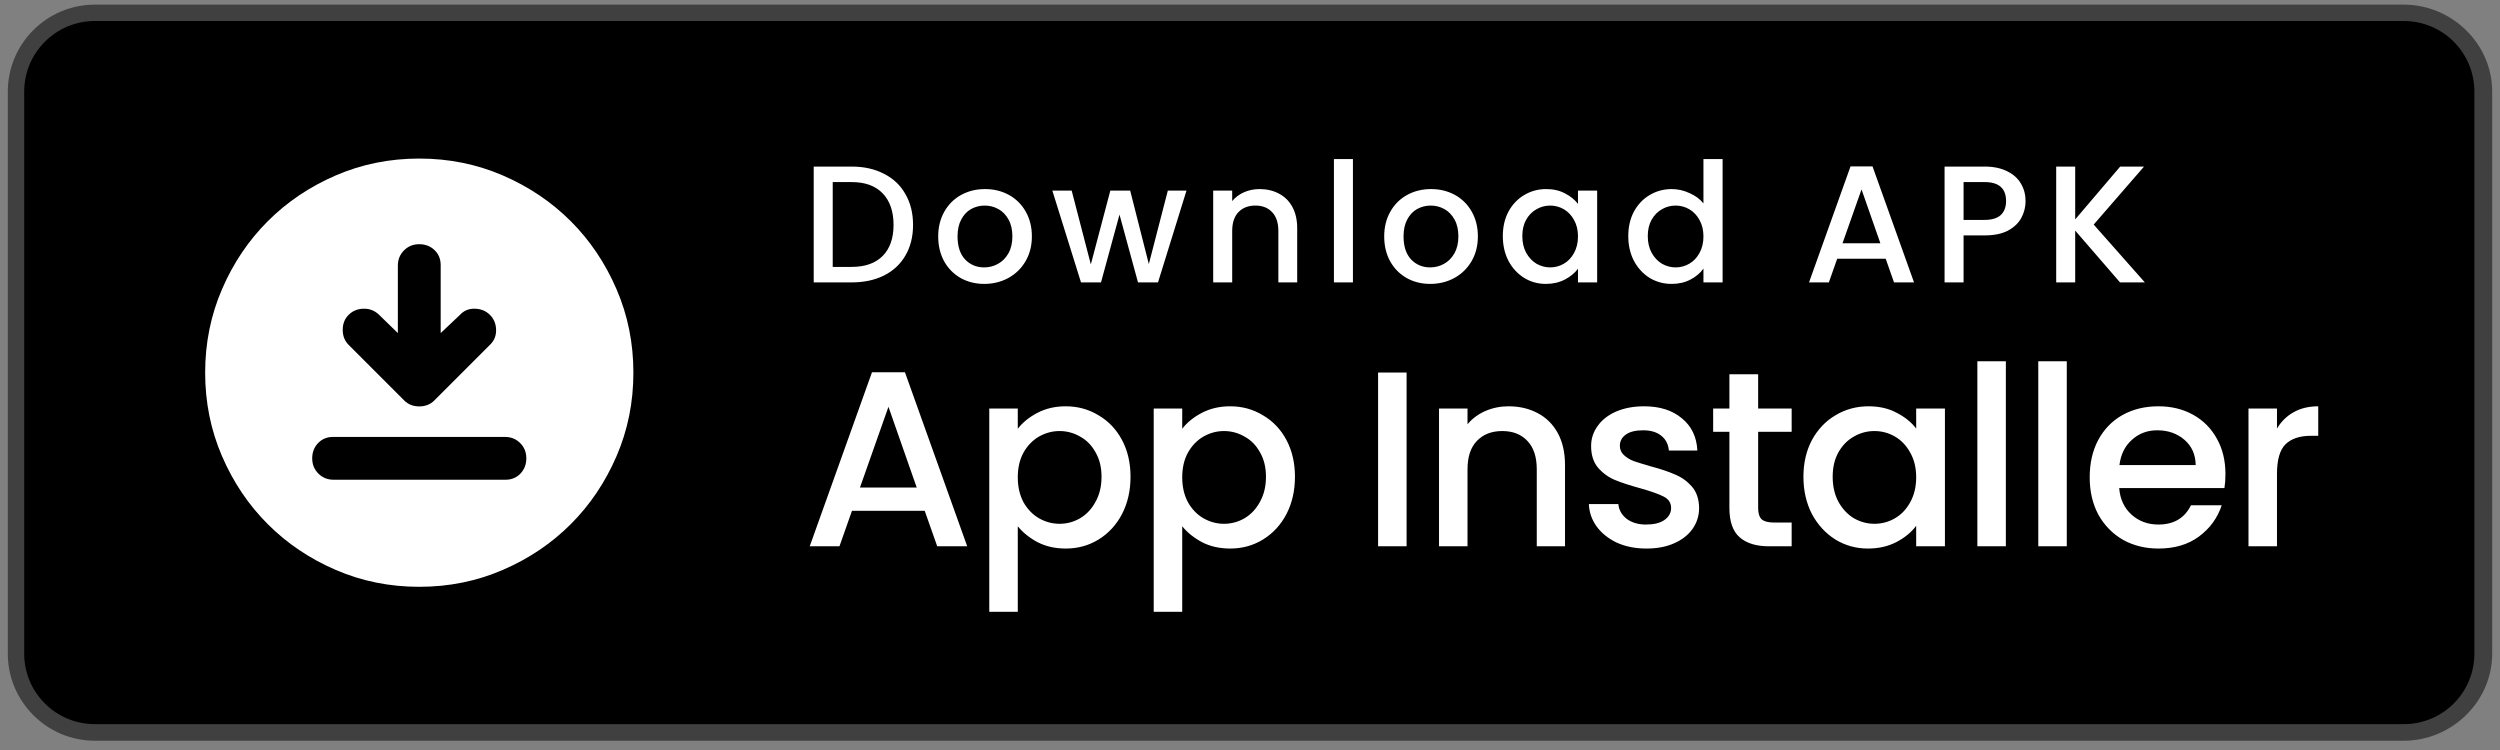 <svg width="180" height="54" viewBox="0 0 180 54" fill="none" xmlns="http://www.w3.org/2000/svg">
<rect x="0" y="0" width="180" height="54" fill="#808080" stroke="none"/>
<path d="M173.074 53.333H6.828C3.374 53.333 0.562 50.513 0.562 47.062V6.595C0.562 3.142 3.374 0.333 6.828 0.333H173.074C176.526 0.333 179.438 3.142 179.438 6.595V47.062C179.438 50.513 176.526 53.333 173.074 53.333Z" fill="#404040"/>
<path d="M178.156 47.063C178.156 49.867 175.885 52.138 173.076 52.138H6.829C4.022 52.138 1.743 49.867 1.743 47.063V6.594C1.743 3.791 4.022 1.512 6.829 1.512H173.074C175.885 1.512 178.155 3.791 178.155 6.594L178.156 47.063Z" fill="black"/>
<path d="M61.312 11.993C62.2 11.993 62.975 12.165 63.639 12.509C64.311 12.845 64.828 13.333 65.188 13.973C65.555 14.605 65.74 15.345 65.74 16.193C65.74 17.041 65.555 17.777 65.188 18.401C64.828 19.025 64.311 19.505 63.639 19.841C62.975 20.169 62.2 20.333 61.312 20.333H58.587V11.993H61.312ZM61.312 19.217C62.288 19.217 63.035 18.953 63.556 18.425C64.076 17.897 64.335 17.153 64.335 16.193C64.335 15.225 64.076 14.469 63.556 13.925C63.035 13.381 62.288 13.109 61.312 13.109H59.956V19.217H61.312ZM70.863 20.441C70.239 20.441 69.675 20.301 69.171 20.021C68.667 19.733 68.271 19.333 67.983 18.821C67.695 18.301 67.551 17.701 67.551 17.021C67.551 16.349 67.699 15.753 67.995 15.233C68.291 14.713 68.695 14.313 69.207 14.033C69.719 13.753 70.291 13.613 70.923 13.613C71.555 13.613 72.127 13.753 72.639 14.033C73.151 14.313 73.555 14.713 73.851 15.233C74.147 15.753 74.295 16.349 74.295 17.021C74.295 17.693 74.143 18.289 73.839 18.809C73.535 19.329 73.119 19.733 72.591 20.021C72.071 20.301 71.495 20.441 70.863 20.441ZM70.863 19.253C71.215 19.253 71.543 19.169 71.847 19.001C72.159 18.833 72.411 18.581 72.603 18.245C72.795 17.909 72.891 17.501 72.891 17.021C72.891 16.541 72.799 16.137 72.615 15.809C72.431 15.473 72.187 15.221 71.883 15.053C71.579 14.885 71.251 14.801 70.899 14.801C70.547 14.801 70.219 14.885 69.915 15.053C69.619 15.221 69.383 15.473 69.207 15.809C69.031 16.137 68.943 16.541 68.943 17.021C68.943 17.733 69.123 18.285 69.483 18.677C69.851 19.061 70.311 19.253 70.863 19.253ZM85.428 13.721L83.376 20.333H81.936L80.604 15.449L79.272 20.333H77.832L75.768 13.721H77.16L78.54 19.037L79.944 13.721H81.372L82.716 19.013L84.084 13.721H85.428ZM90.686 13.613C91.206 13.613 91.67 13.721 92.078 13.937C92.494 14.153 92.818 14.473 93.05 14.897C93.282 15.321 93.398 15.833 93.398 16.433V20.333H92.042V16.637C92.042 16.045 91.894 15.593 91.598 15.281C91.302 14.961 90.898 14.801 90.386 14.801C89.874 14.801 89.466 14.961 89.162 15.281C88.866 15.593 88.718 16.045 88.718 16.637V20.333H87.35V13.721H88.718V14.477C88.942 14.205 89.226 13.993 89.57 13.841C89.922 13.689 90.294 13.613 90.686 13.613ZM97.411 11.453V20.333H96.043V11.453H97.411ZM102.975 20.441C102.351 20.441 101.787 20.301 101.283 20.021C100.779 19.733 100.383 19.333 100.095 18.821C99.807 18.301 99.663 17.701 99.663 17.021C99.663 16.349 99.811 15.753 100.107 15.233C100.403 14.713 100.807 14.313 101.319 14.033C101.831 13.753 102.403 13.613 103.035 13.613C103.667 13.613 104.239 13.753 104.751 14.033C105.263 14.313 105.667 14.713 105.963 15.233C106.259 15.753 106.407 16.349 106.407 17.021C106.407 17.693 106.255 18.289 105.951 18.809C105.647 19.329 105.231 19.733 104.703 20.021C104.183 20.301 103.607 20.441 102.975 20.441ZM102.975 19.253C103.327 19.253 103.655 19.169 103.959 19.001C104.271 18.833 104.523 18.581 104.715 18.245C104.907 17.909 105.003 17.501 105.003 17.021C105.003 16.541 104.911 16.137 104.727 15.809C104.543 15.473 104.299 15.221 103.995 15.053C103.691 14.885 103.363 14.801 103.011 14.801C102.659 14.801 102.331 14.885 102.027 15.053C101.731 15.221 101.495 15.473 101.319 15.809C101.143 16.137 101.055 16.541 101.055 17.021C101.055 17.733 101.235 18.285 101.595 18.677C101.963 19.061 102.423 19.253 102.975 19.253ZM108.203 16.997C108.203 16.333 108.339 15.745 108.611 15.233C108.891 14.721 109.267 14.325 109.739 14.045C110.219 13.757 110.747 13.613 111.323 13.613C111.843 13.613 112.295 13.717 112.679 13.925C113.071 14.125 113.383 14.377 113.615 14.681V13.721H114.995V20.333H113.615V19.349C113.383 19.661 113.067 19.921 112.667 20.129C112.267 20.337 111.811 20.441 111.299 20.441C110.731 20.441 110.211 20.297 109.739 20.009C109.267 19.713 108.891 19.305 108.611 18.785C108.339 18.257 108.203 17.661 108.203 16.997ZM113.615 17.021C113.615 16.565 113.519 16.169 113.327 15.833C113.143 15.497 112.899 15.241 112.595 15.065C112.291 14.889 111.963 14.801 111.611 14.801C111.259 14.801 110.931 14.889 110.627 15.065C110.323 15.233 110.075 15.485 109.883 15.821C109.699 16.149 109.607 16.541 109.607 16.997C109.607 17.453 109.699 17.853 109.883 18.197C110.075 18.541 110.323 18.805 110.627 18.989C110.939 19.165 111.267 19.253 111.611 19.253C111.963 19.253 112.291 19.165 112.595 18.989C112.899 18.813 113.143 18.557 113.327 18.221C113.519 17.877 113.615 17.477 113.615 17.021ZM117.236 16.997C117.236 16.333 117.372 15.745 117.644 15.233C117.924 14.721 118.3 14.325 118.772 14.045C119.252 13.757 119.784 13.613 120.368 13.613C120.8 13.613 121.224 13.709 121.64 13.901C122.064 14.085 122.4 14.333 122.648 14.645V11.453H124.028V20.333H122.648V19.337C122.424 19.657 122.112 19.921 121.712 20.129C121.32 20.337 120.868 20.441 120.356 20.441C119.78 20.441 119.252 20.297 118.772 20.009C118.3 19.713 117.924 19.305 117.644 18.785C117.372 18.257 117.236 17.661 117.236 16.997ZM122.648 17.021C122.648 16.565 122.552 16.169 122.36 15.833C122.176 15.497 121.932 15.241 121.628 15.065C121.324 14.889 120.996 14.801 120.644 14.801C120.292 14.801 119.964 14.889 119.66 15.065C119.356 15.233 119.108 15.485 118.916 15.821C118.732 16.149 118.64 16.541 118.64 16.997C118.64 17.453 118.732 17.853 118.916 18.197C119.108 18.541 119.356 18.805 119.66 18.989C119.972 19.165 120.3 19.253 120.644 19.253C120.996 19.253 121.324 19.165 121.628 18.989C121.932 18.813 122.176 18.557 122.36 18.221C122.552 17.877 122.648 17.477 122.648 17.021ZM135.77 18.629H132.278L131.678 20.333H130.25L133.238 11.981H134.822L137.81 20.333H136.37L135.77 18.629ZM135.386 17.513L134.03 13.637L132.662 17.513H135.386ZM145.841 14.477C145.841 14.901 145.741 15.301 145.541 15.677C145.341 16.053 145.021 16.361 144.581 16.601C144.141 16.833 143.577 16.949 142.889 16.949H141.377V20.333H140.009V11.993H142.889C143.529 11.993 144.069 12.105 144.509 12.329C144.957 12.545 145.289 12.841 145.505 13.217C145.729 13.593 145.841 14.013 145.841 14.477ZM142.889 15.833C143.409 15.833 143.797 15.717 144.053 15.485C144.309 15.245 144.437 14.909 144.437 14.477C144.437 13.565 143.921 13.109 142.889 13.109H141.377V15.833H142.889ZM152.642 20.333L149.414 16.601V20.333H148.046V11.993H149.414V15.797L152.654 11.993H154.37L150.746 16.169L154.43 20.333H152.642Z" fill="white"/>
<path d="M66.579 36.777H61.342L60.441 39.333H58.3L62.782 26.805H65.157L69.639 39.333H67.48L66.579 36.777ZM66.004 35.103L63.969 29.289L61.917 35.103H66.004ZM73.28 30.873C73.628 30.417 74.102 30.033 74.702 29.721C75.302 29.409 75.98 29.253 76.736 29.253C77.6 29.253 78.386 29.469 79.094 29.901C79.814 30.321 80.378 30.915 80.786 31.683C81.194 32.451 81.398 33.333 81.398 34.329C81.398 35.325 81.194 36.219 80.786 37.011C80.378 37.791 79.814 38.403 79.094 38.847C78.386 39.279 77.6 39.495 76.736 39.495C75.98 39.495 75.308 39.345 74.72 39.045C74.132 38.733 73.652 38.349 73.28 37.893V44.049H71.228V29.415H73.28V30.873ZM79.31 34.329C79.31 33.645 79.166 33.057 78.878 32.565C78.602 32.061 78.23 31.683 77.762 31.431C77.306 31.167 76.814 31.035 76.286 31.035C75.77 31.035 75.278 31.167 74.81 31.431C74.354 31.695 73.982 32.079 73.694 32.583C73.418 33.087 73.28 33.681 73.28 34.365C73.28 35.049 73.418 35.649 73.694 36.165C73.982 36.669 74.354 37.053 74.81 37.317C75.278 37.581 75.77 37.713 76.286 37.713C76.814 37.713 77.306 37.581 77.762 37.317C78.23 37.041 78.602 36.645 78.878 36.129C79.166 35.613 79.31 35.013 79.31 34.329ZM85.12 30.873C85.468 30.417 85.942 30.033 86.541 29.721C87.141 29.409 87.82 29.253 88.576 29.253C89.439 29.253 90.225 29.469 90.933 29.901C91.653 30.321 92.218 30.915 92.626 31.683C93.034 32.451 93.237 33.333 93.237 34.329C93.237 35.325 93.034 36.219 92.626 37.011C92.218 37.791 91.653 38.403 90.933 38.847C90.225 39.279 89.439 39.495 88.576 39.495C87.82 39.495 87.147 39.345 86.559 39.045C85.972 38.733 85.492 38.349 85.12 37.893V44.049H83.067V29.415H85.12V30.873ZM91.15 34.329C91.15 33.645 91.005 33.057 90.718 32.565C90.442 32.061 90.07 31.683 89.602 31.431C89.145 31.167 88.653 31.035 88.126 31.035C87.609 31.035 87.118 31.167 86.65 31.431C86.194 31.695 85.822 32.079 85.534 32.583C85.257 33.087 85.12 33.681 85.12 34.365C85.12 35.049 85.257 35.649 85.534 36.165C85.822 36.669 86.194 37.053 86.65 37.317C87.118 37.581 87.609 37.713 88.126 37.713C88.653 37.713 89.145 37.581 89.602 37.317C90.07 37.041 90.442 36.645 90.718 36.129C91.005 35.613 91.15 35.013 91.15 34.329ZM101.275 26.823V39.333H99.222V26.823H101.275ZM108.613 29.253C109.393 29.253 110.089 29.415 110.701 29.739C111.325 30.063 111.811 30.543 112.159 31.179C112.507 31.815 112.681 32.583 112.681 33.483V39.333H110.647V33.789C110.647 32.901 110.425 32.223 109.981 31.755C109.537 31.275 108.931 31.035 108.163 31.035C107.395 31.035 106.783 31.275 106.327 31.755C105.883 32.223 105.661 32.901 105.661 33.789V39.333H103.609V29.415H105.661V30.549C105.997 30.141 106.423 29.823 106.939 29.595C107.467 29.367 108.025 29.253 108.613 29.253ZM118.538 39.495C117.758 39.495 117.056 39.357 116.432 39.081C115.82 38.793 115.334 38.409 114.974 37.929C114.614 37.437 114.422 36.891 114.398 36.291H116.522C116.558 36.711 116.756 37.065 117.116 37.353C117.488 37.629 117.95 37.767 118.502 37.767C119.078 37.767 119.522 37.659 119.834 37.443C120.158 37.215 120.32 36.927 120.32 36.579C120.32 36.207 120.14 35.931 119.78 35.751C119.432 35.571 118.874 35.373 118.106 35.157C117.362 34.953 116.756 34.755 116.288 34.563C115.82 34.371 115.412 34.077 115.064 33.681C114.728 33.285 114.56 32.763 114.56 32.115C114.56 31.587 114.716 31.107 115.028 30.675C115.34 30.231 115.784 29.883 116.36 29.631C116.948 29.379 117.62 29.253 118.376 29.253C119.504 29.253 120.41 29.541 121.094 30.117C121.79 30.681 122.162 31.455 122.21 32.439H120.158C120.122 31.995 119.942 31.641 119.618 31.377C119.294 31.113 118.856 30.981 118.304 30.981C117.764 30.981 117.35 31.083 117.062 31.287C116.774 31.491 116.63 31.761 116.63 32.097C116.63 32.361 116.726 32.583 116.918 32.763C117.11 32.943 117.344 33.087 117.62 33.195C117.896 33.291 118.304 33.417 118.844 33.573C119.564 33.765 120.152 33.963 120.608 34.167C121.076 34.359 121.478 34.647 121.814 35.031C122.15 35.415 122.324 35.925 122.336 36.561C122.336 37.125 122.18 37.629 121.868 38.073C121.556 38.517 121.112 38.865 120.536 39.117C119.972 39.369 119.306 39.495 118.538 39.495ZM126.587 31.089V36.579C126.587 36.951 126.671 37.221 126.839 37.389C127.019 37.545 127.319 37.623 127.739 37.623H128.999V39.333H127.379C126.455 39.333 125.747 39.117 125.255 38.685C124.763 38.253 124.517 37.551 124.517 36.579V31.089H123.347V29.415H124.517V26.949H126.587V29.415H128.999V31.089H126.587ZM129.847 34.329C129.847 33.333 130.051 32.451 130.459 31.683C130.879 30.915 131.443 30.321 132.151 29.901C132.871 29.469 133.663 29.253 134.527 29.253C135.307 29.253 135.985 29.409 136.561 29.721C137.149 30.021 137.617 30.399 137.965 30.855V29.415H140.035V39.333H137.965V37.857C137.617 38.325 137.143 38.715 136.543 39.027C135.943 39.339 135.259 39.495 134.491 39.495C133.639 39.495 132.859 39.279 132.151 38.847C131.443 38.403 130.879 37.791 130.459 37.011C130.051 36.219 129.847 35.325 129.847 34.329ZM137.965 34.365C137.965 33.681 137.821 33.087 137.533 32.583C137.257 32.079 136.891 31.695 136.435 31.431C135.979 31.167 135.487 31.035 134.959 31.035C134.431 31.035 133.939 31.167 133.483 31.431C133.027 31.683 132.655 32.061 132.367 32.565C132.091 33.057 131.953 33.645 131.953 34.329C131.953 35.013 132.091 35.613 132.367 36.129C132.655 36.645 133.027 37.041 133.483 37.317C133.951 37.581 134.443 37.713 134.959 37.713C135.487 37.713 135.979 37.581 136.435 37.317C136.891 37.053 137.257 36.669 137.533 36.165C137.821 35.649 137.965 35.049 137.965 34.365ZM144.422 26.013V39.333H142.37V26.013H144.422ZM148.808 26.013V39.333H146.756V26.013H148.808ZM160.232 34.131C160.232 34.503 160.208 34.839 160.16 35.139H152.582C152.642 35.931 152.936 36.567 153.464 37.047C153.992 37.527 154.64 37.767 155.408 37.767C156.512 37.767 157.292 37.305 157.748 36.381H159.962C159.662 37.293 159.116 38.043 158.324 38.631C157.544 39.207 156.572 39.495 155.408 39.495C154.46 39.495 153.608 39.285 152.852 38.865C152.108 38.433 151.52 37.833 151.088 37.065C150.668 36.285 150.458 35.385 150.458 34.365C150.458 33.345 150.662 32.451 151.07 31.683C151.49 30.903 152.072 30.303 152.816 29.883C153.572 29.463 154.436 29.253 155.408 29.253C156.344 29.253 157.178 29.457 157.91 29.865C158.642 30.273 159.212 30.849 159.62 31.593C160.028 32.325 160.232 33.171 160.232 34.131ZM158.09 33.483C158.078 32.727 157.808 32.121 157.28 31.665C156.752 31.209 156.098 30.981 155.318 30.981C154.61 30.981 154.004 31.209 153.5 31.665C152.996 32.109 152.696 32.715 152.6 33.483H158.09ZM163.943 30.855C164.243 30.351 164.639 29.961 165.131 29.685C165.635 29.397 166.229 29.253 166.913 29.253V31.377H166.391C165.587 31.377 164.975 31.581 164.555 31.989C164.147 32.397 163.943 33.105 163.943 34.113V39.333H161.891V29.415H163.943V30.855Z" fill="white"/>
<path d="M28.646 23.981L27.258 22.632C26.95 22.349 26.584 22.214 26.159 22.227C25.736 22.24 25.383 22.388 25.1 22.671C24.817 22.953 24.676 23.313 24.676 23.75C24.676 24.187 24.817 24.546 25.1 24.829L29.108 28.837C29.391 29.12 29.751 29.261 30.187 29.261C30.624 29.261 30.984 29.12 31.267 28.837L35.313 24.791C35.596 24.508 35.731 24.154 35.719 23.73C35.706 23.306 35.558 22.953 35.275 22.671C34.992 22.388 34.633 22.24 34.196 22.227C33.759 22.214 33.399 22.362 33.117 22.671L31.729 23.981V19.086C31.729 18.649 31.582 18.29 31.287 18.007C30.991 17.724 30.624 17.583 30.187 17.583C29.751 17.583 29.385 17.731 29.09 18.026C28.794 18.322 28.646 18.688 28.646 19.125V23.981ZM24.021 34.541H36.393C36.829 34.541 37.189 34.394 37.472 34.097C37.754 33.803 37.896 33.437 37.896 33C37.896 32.563 37.748 32.197 37.452 31.901C37.157 31.606 36.791 31.458 36.354 31.458H23.982C23.545 31.458 23.186 31.606 22.903 31.901C22.62 32.197 22.479 32.563 22.479 33C22.479 33.437 22.627 33.803 22.922 34.097C23.218 34.394 23.584 34.541 24.021 34.541ZM30.187 42.25C28.055 42.25 26.051 41.845 24.175 41.035C22.299 40.226 20.668 39.128 19.28 37.74C17.893 36.353 16.794 34.721 15.986 32.846C15.176 30.97 14.771 28.966 14.771 26.833C14.771 24.701 15.176 22.696 15.986 20.821C16.794 18.945 17.893 17.313 19.28 15.926C20.668 14.538 22.299 13.44 24.175 12.63C26.051 11.821 28.055 11.416 30.187 11.416C32.32 11.416 34.324 11.821 36.2 12.63C38.076 13.44 39.707 14.538 41.095 15.926C42.482 17.313 43.58 18.945 44.389 20.821C45.199 22.696 45.604 24.701 45.604 26.833C45.604 28.966 45.199 30.97 44.389 32.846C43.58 34.721 42.482 36.353 41.095 37.74C39.707 39.128 38.076 40.226 36.2 41.035C34.324 41.845 32.32 42.25 30.187 42.25Z" fill="white"/>
</svg>
